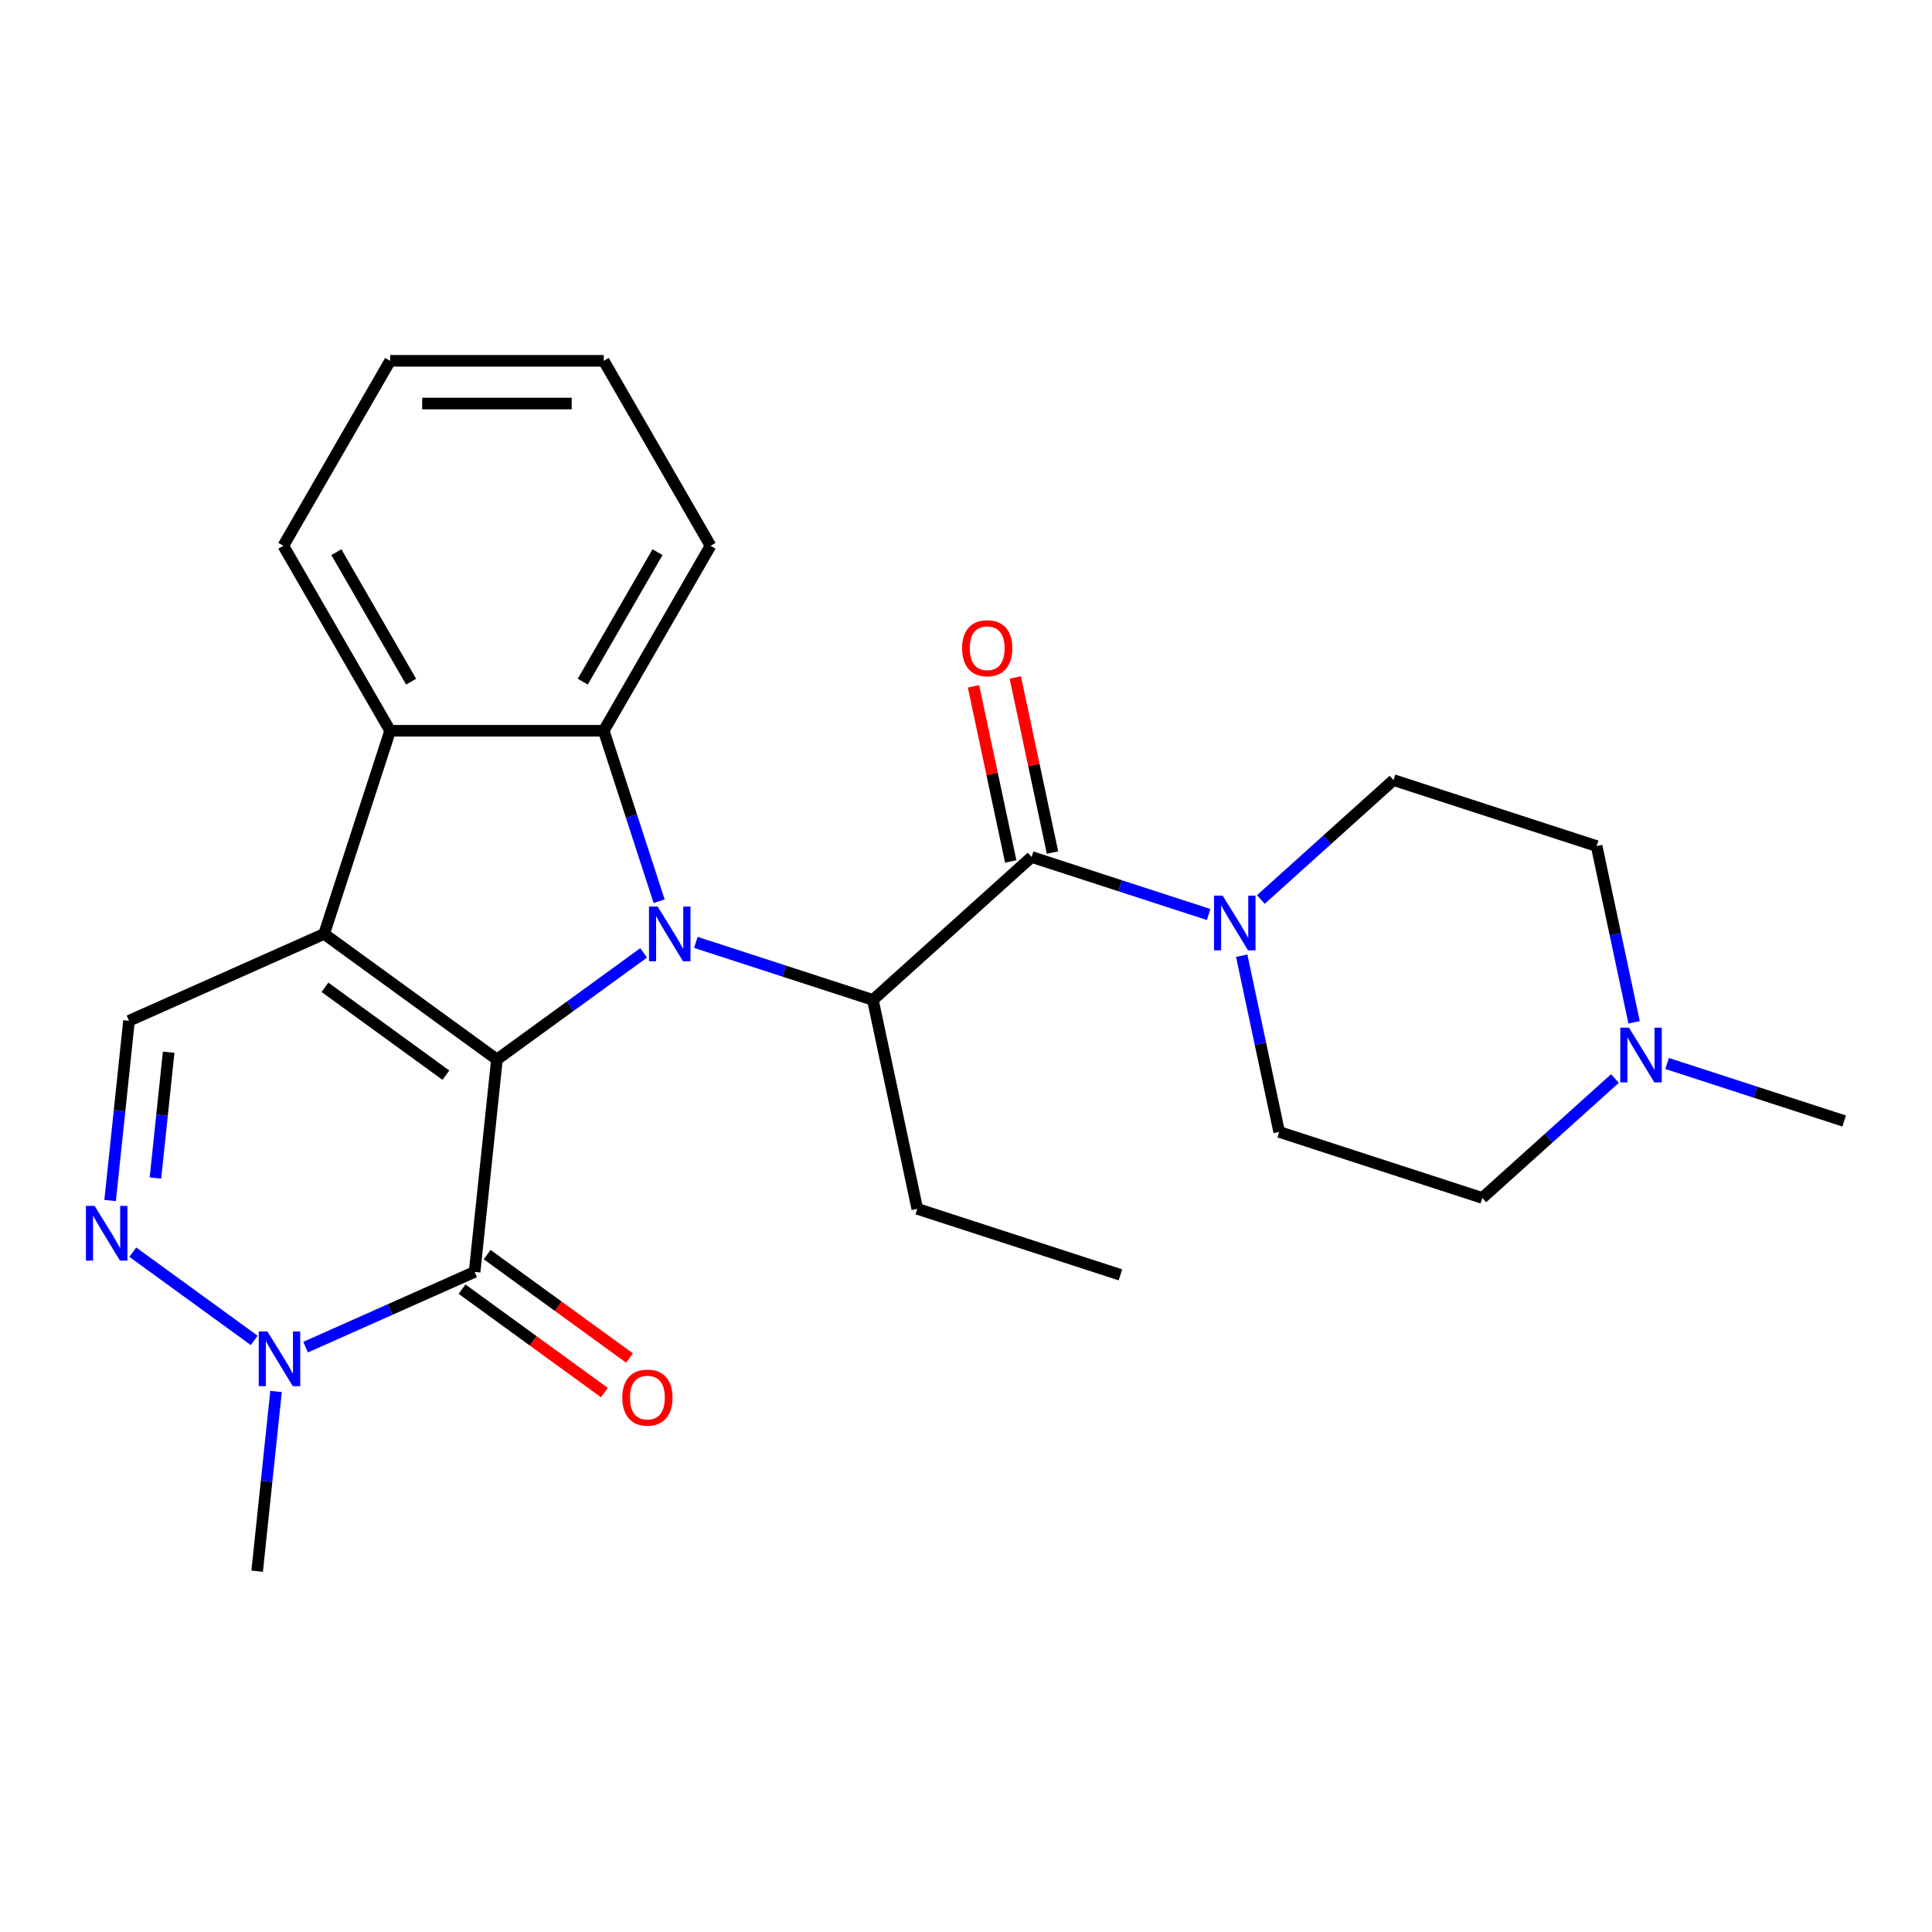 <?xml version='1.0' encoding='iso-8859-1'?>
<svg version='1.1' baseProfile='full'
              xmlns='http://www.w3.org/2000/svg'
                      xmlns:rdkit='http://www.rdkit.org/xml'
                      xmlns:xlink='http://www.w3.org/1999/xlink'
                  xml:space='preserve'
width='1000px' height='1000px' viewBox='0 0 1000 1000'>
<!-- END OF HEADER -->
<rect style='opacity:1.0;fill:#FFFFFF;stroke:none' width='1000' height='1000' x='0' y='0'> </rect>
<path class='bond-0' d='M 257.214,548.375 L 295.184,520.789' style='fill:none;fill-rule:evenodd;stroke:#000000;stroke-width:6px;stroke-linecap:butt;stroke-linejoin:miter;stroke-opacity:1' />
<path class='bond-0' d='M 295.184,520.789 L 333.153,493.202' style='fill:none;fill-rule:evenodd;stroke:#0000FF;stroke-width:6px;stroke-linecap:butt;stroke-linejoin:miter;stroke-opacity:1' />
<path class='bond-1' d='M 257.214,548.375 L 167.772,483.391' style='fill:none;fill-rule:evenodd;stroke:#000000;stroke-width:6px;stroke-linecap:butt;stroke-linejoin:miter;stroke-opacity:1' />
<path class='bond-1' d='M 230.801,556.516 L 168.192,511.027' style='fill:none;fill-rule:evenodd;stroke:#000000;stroke-width:6px;stroke-linecap:butt;stroke-linejoin:miter;stroke-opacity:1' />
<path class='bond-2' d='M 257.214,548.375 L 245.658,658.326' style='fill:none;fill-rule:evenodd;stroke:#000000;stroke-width:6px;stroke-linecap:butt;stroke-linejoin:miter;stroke-opacity:1' />
<path class='bond-3' d='M 341.158,466.467 L 326.825,422.356' style='fill:none;fill-rule:evenodd;stroke:#0000FF;stroke-width:6px;stroke-linecap:butt;stroke-linejoin:miter;stroke-opacity:1' />
<path class='bond-3' d='M 326.825,422.356 L 312.493,378.245' style='fill:none;fill-rule:evenodd;stroke:#000000;stroke-width:6px;stroke-linecap:butt;stroke-linejoin:miter;stroke-opacity:1' />
<path class='bond-4' d='M 360.161,487.779 L 405.982,502.667' style='fill:none;fill-rule:evenodd;stroke:#0000FF;stroke-width:6px;stroke-linecap:butt;stroke-linejoin:miter;stroke-opacity:1' />
<path class='bond-4' d='M 405.982,502.667 L 451.803,517.555' style='fill:none;fill-rule:evenodd;stroke:#000000;stroke-width:6px;stroke-linecap:butt;stroke-linejoin:miter;stroke-opacity:1' />
<path class='bond-5' d='M 167.772,483.391 L 201.936,378.245' style='fill:none;fill-rule:evenodd;stroke:#000000;stroke-width:6px;stroke-linecap:butt;stroke-linejoin:miter;stroke-opacity:1' />
<path class='bond-9' d='M 167.772,483.391 L 66.773,528.359' style='fill:none;fill-rule:evenodd;stroke:#000000;stroke-width:6px;stroke-linecap:butt;stroke-linejoin:miter;stroke-opacity:1' />
<path class='bond-8' d='M 245.658,658.326 L 201.911,677.804' style='fill:none;fill-rule:evenodd;stroke:#000000;stroke-width:6px;stroke-linecap:butt;stroke-linejoin:miter;stroke-opacity:1' />
<path class='bond-8' d='M 201.911,677.804 L 158.163,697.281' style='fill:none;fill-rule:evenodd;stroke:#0000FF;stroke-width:6px;stroke-linecap:butt;stroke-linejoin:miter;stroke-opacity:1' />
<path class='bond-12' d='M 239.16,667.27 L 275.999,694.035' style='fill:none;fill-rule:evenodd;stroke:#000000;stroke-width:6px;stroke-linecap:butt;stroke-linejoin:miter;stroke-opacity:1' />
<path class='bond-12' d='M 275.999,694.035 L 312.838,720.801' style='fill:none;fill-rule:evenodd;stroke:#FF0000;stroke-width:6px;stroke-linecap:butt;stroke-linejoin:miter;stroke-opacity:1' />
<path class='bond-12' d='M 252.156,649.382 L 288.996,676.147' style='fill:none;fill-rule:evenodd;stroke:#000000;stroke-width:6px;stroke-linecap:butt;stroke-linejoin:miter;stroke-opacity:1' />
<path class='bond-12' d='M 288.996,676.147 L 325.835,702.912' style='fill:none;fill-rule:evenodd;stroke:#FF0000;stroke-width:6px;stroke-linecap:butt;stroke-linejoin:miter;stroke-opacity:1' />
<path class='bond-18' d='M 312.493,378.245 L 367.771,282.5' style='fill:none;fill-rule:evenodd;stroke:#000000;stroke-width:6px;stroke-linecap:butt;stroke-linejoin:miter;stroke-opacity:1' />
<path class='bond-18' d='M 301.636,352.828 L 340.33,285.806' style='fill:none;fill-rule:evenodd;stroke:#000000;stroke-width:6px;stroke-linecap:butt;stroke-linejoin:miter;stroke-opacity:1' />
<path class='bond-27' d='M 312.493,378.245 L 201.936,378.245' style='fill:none;fill-rule:evenodd;stroke:#000000;stroke-width:6px;stroke-linecap:butt;stroke-linejoin:miter;stroke-opacity:1' />
<path class='bond-6' d='M 451.803,517.555 L 533.962,443.578' style='fill:none;fill-rule:evenodd;stroke:#000000;stroke-width:6px;stroke-linecap:butt;stroke-linejoin:miter;stroke-opacity:1' />
<path class='bond-19' d='M 451.803,517.555 L 474.789,625.696' style='fill:none;fill-rule:evenodd;stroke:#000000;stroke-width:6px;stroke-linecap:butt;stroke-linejoin:miter;stroke-opacity:1' />
<path class='bond-20' d='M 201.936,378.245 L 146.658,282.5' style='fill:none;fill-rule:evenodd;stroke:#000000;stroke-width:6px;stroke-linecap:butt;stroke-linejoin:miter;stroke-opacity:1' />
<path class='bond-20' d='M 212.793,352.828 L 174.098,285.806' style='fill:none;fill-rule:evenodd;stroke:#000000;stroke-width:6px;stroke-linecap:butt;stroke-linejoin:miter;stroke-opacity:1' />
<path class='bond-10' d='M 533.962,443.578 L 579.783,458.466' style='fill:none;fill-rule:evenodd;stroke:#000000;stroke-width:6px;stroke-linecap:butt;stroke-linejoin:miter;stroke-opacity:1' />
<path class='bond-10' d='M 579.783,458.466 L 625.604,473.354' style='fill:none;fill-rule:evenodd;stroke:#0000FF;stroke-width:6px;stroke-linecap:butt;stroke-linejoin:miter;stroke-opacity:1' />
<path class='bond-13' d='M 544.776,441.28 L 535.146,395.971' style='fill:none;fill-rule:evenodd;stroke:#000000;stroke-width:6px;stroke-linecap:butt;stroke-linejoin:miter;stroke-opacity:1' />
<path class='bond-13' d='M 535.146,395.971 L 525.515,350.663' style='fill:none;fill-rule:evenodd;stroke:#FF0000;stroke-width:6px;stroke-linecap:butt;stroke-linejoin:miter;stroke-opacity:1' />
<path class='bond-13' d='M 523.148,445.877 L 513.518,400.568' style='fill:none;fill-rule:evenodd;stroke:#000000;stroke-width:6px;stroke-linecap:butt;stroke-linejoin:miter;stroke-opacity:1' />
<path class='bond-13' d='M 513.518,400.568 L 503.887,355.26' style='fill:none;fill-rule:evenodd;stroke:#FF0000;stroke-width:6px;stroke-linecap:butt;stroke-linejoin:miter;stroke-opacity:1' />
<path class='bond-7' d='M 68.721,648.121 L 131.573,693.786' style='fill:none;fill-rule:evenodd;stroke:#0000FF;stroke-width:6px;stroke-linecap:butt;stroke-linejoin:miter;stroke-opacity:1' />
<path class='bond-26' d='M 56.996,621.386 L 61.885,574.872' style='fill:none;fill-rule:evenodd;stroke:#0000FF;stroke-width:6px;stroke-linecap:butt;stroke-linejoin:miter;stroke-opacity:1' />
<path class='bond-26' d='M 61.885,574.872 L 66.773,528.359' style='fill:none;fill-rule:evenodd;stroke:#000000;stroke-width:6px;stroke-linecap:butt;stroke-linejoin:miter;stroke-opacity:1' />
<path class='bond-26' d='M 80.453,609.743 L 83.875,577.184' style='fill:none;fill-rule:evenodd;stroke:#0000FF;stroke-width:6px;stroke-linecap:butt;stroke-linejoin:miter;stroke-opacity:1' />
<path class='bond-26' d='M 83.875,577.184 L 87.297,544.624' style='fill:none;fill-rule:evenodd;stroke:#000000;stroke-width:6px;stroke-linecap:butt;stroke-linejoin:miter;stroke-opacity:1' />
<path class='bond-21' d='M 142.881,720.217 L 137.992,766.731' style='fill:none;fill-rule:evenodd;stroke:#0000FF;stroke-width:6px;stroke-linecap:butt;stroke-linejoin:miter;stroke-opacity:1' />
<path class='bond-21' d='M 137.992,766.731 L 133.103,813.245' style='fill:none;fill-rule:evenodd;stroke:#000000;stroke-width:6px;stroke-linecap:butt;stroke-linejoin:miter;stroke-opacity:1' />
<path class='bond-14' d='M 642.705,494.666 L 652.4,540.274' style='fill:none;fill-rule:evenodd;stroke:#0000FF;stroke-width:6px;stroke-linecap:butt;stroke-linejoin:miter;stroke-opacity:1' />
<path class='bond-14' d='M 652.4,540.274 L 662.094,585.883' style='fill:none;fill-rule:evenodd;stroke:#000000;stroke-width:6px;stroke-linecap:butt;stroke-linejoin:miter;stroke-opacity:1' />
<path class='bond-15' d='M 652.612,465.583 L 686.94,434.674' style='fill:none;fill-rule:evenodd;stroke:#0000FF;stroke-width:6px;stroke-linecap:butt;stroke-linejoin:miter;stroke-opacity:1' />
<path class='bond-15' d='M 686.94,434.674 L 721.268,403.765' style='fill:none;fill-rule:evenodd;stroke:#000000;stroke-width:6px;stroke-linecap:butt;stroke-linejoin:miter;stroke-opacity:1' />
<path class='bond-11' d='M 845.802,529.146 L 836.108,483.538' style='fill:none;fill-rule:evenodd;stroke:#0000FF;stroke-width:6px;stroke-linecap:butt;stroke-linejoin:miter;stroke-opacity:1' />
<path class='bond-11' d='M 836.108,483.538 L 826.414,437.929' style='fill:none;fill-rule:evenodd;stroke:#000000;stroke-width:6px;stroke-linecap:butt;stroke-linejoin:miter;stroke-opacity:1' />
<path class='bond-22' d='M 862.904,550.458 L 908.725,565.346' style='fill:none;fill-rule:evenodd;stroke:#0000FF;stroke-width:6px;stroke-linecap:butt;stroke-linejoin:miter;stroke-opacity:1' />
<path class='bond-22' d='M 908.725,565.346 L 954.545,580.234' style='fill:none;fill-rule:evenodd;stroke:#000000;stroke-width:6px;stroke-linecap:butt;stroke-linejoin:miter;stroke-opacity:1' />
<path class='bond-29' d='M 835.896,558.229 L 801.568,589.138' style='fill:none;fill-rule:evenodd;stroke:#0000FF;stroke-width:6px;stroke-linecap:butt;stroke-linejoin:miter;stroke-opacity:1' />
<path class='bond-29' d='M 801.568,589.138 L 767.24,620.047' style='fill:none;fill-rule:evenodd;stroke:#000000;stroke-width:6px;stroke-linecap:butt;stroke-linejoin:miter;stroke-opacity:1' />
<path class='bond-16' d='M 662.094,585.883 L 767.24,620.047' style='fill:none;fill-rule:evenodd;stroke:#000000;stroke-width:6px;stroke-linecap:butt;stroke-linejoin:miter;stroke-opacity:1' />
<path class='bond-17' d='M 721.268,403.765 L 826.414,437.929' style='fill:none;fill-rule:evenodd;stroke:#000000;stroke-width:6px;stroke-linecap:butt;stroke-linejoin:miter;stroke-opacity:1' />
<path class='bond-24' d='M 367.771,282.5 L 312.493,186.755' style='fill:none;fill-rule:evenodd;stroke:#000000;stroke-width:6px;stroke-linecap:butt;stroke-linejoin:miter;stroke-opacity:1' />
<path class='bond-23' d='M 474.789,625.696 L 579.934,659.86' style='fill:none;fill-rule:evenodd;stroke:#000000;stroke-width:6px;stroke-linecap:butt;stroke-linejoin:miter;stroke-opacity:1' />
<path class='bond-25' d='M 146.658,282.5 L 201.936,186.755' style='fill:none;fill-rule:evenodd;stroke:#000000;stroke-width:6px;stroke-linecap:butt;stroke-linejoin:miter;stroke-opacity:1' />
<path class='bond-28' d='M 312.493,186.755 L 201.936,186.755' style='fill:none;fill-rule:evenodd;stroke:#000000;stroke-width:6px;stroke-linecap:butt;stroke-linejoin:miter;stroke-opacity:1' />
<path class='bond-28' d='M 295.909,208.867 L 218.52,208.867' style='fill:none;fill-rule:evenodd;stroke:#000000;stroke-width:6px;stroke-linecap:butt;stroke-linejoin:miter;stroke-opacity:1' />
<path  class='atom-1' d='M 340.397 469.231
L 349.677 484.231
Q 350.597 485.711, 352.077 488.391
Q 353.557 491.071, 353.637 491.231
L 353.637 469.231
L 357.397 469.231
L 357.397 497.551
L 353.517 497.551
L 343.557 481.151
Q 342.397 479.231, 341.157 477.031
Q 339.957 474.831, 339.597 474.151
L 339.597 497.551
L 335.917 497.551
L 335.917 469.231
L 340.397 469.231
' fill='#0000FF'/>
<path  class='atom-8' d='M 48.957 624.15
L 58.237 639.15
Q 59.157 640.63, 60.637 643.31
Q 62.117 645.99, 62.197 646.15
L 62.197 624.15
L 65.957 624.15
L 65.957 652.47
L 62.077 652.47
L 52.117 636.07
Q 50.957 634.15, 49.717 631.95
Q 48.517 629.75, 48.157 629.07
L 48.157 652.47
L 44.477 652.47
L 44.477 624.15
L 48.957 624.15
' fill='#0000FF'/>
<path  class='atom-9' d='M 138.399 689.134
L 147.679 704.134
Q 148.599 705.614, 150.079 708.294
Q 151.559 710.974, 151.639 711.134
L 151.639 689.134
L 155.399 689.134
L 155.399 717.454
L 151.519 717.454
L 141.559 701.054
Q 140.399 699.134, 139.159 696.934
Q 137.959 694.734, 137.599 694.054
L 137.599 717.454
L 133.919 717.454
L 133.919 689.134
L 138.399 689.134
' fill='#0000FF'/>
<path  class='atom-11' d='M 632.848 463.582
L 642.128 478.582
Q 643.048 480.062, 644.528 482.742
Q 646.008 485.422, 646.088 485.582
L 646.088 463.582
L 649.848 463.582
L 649.848 491.902
L 645.968 491.902
L 636.008 475.502
Q 634.848 473.582, 633.608 471.382
Q 632.408 469.182, 632.048 468.502
L 632.048 491.902
L 628.368 491.902
L 628.368 463.582
L 632.848 463.582
' fill='#0000FF'/>
<path  class='atom-12' d='M 843.14 531.91
L 852.42 546.91
Q 853.34 548.39, 854.82 551.07
Q 856.3 553.75, 856.38 553.91
L 856.38 531.91
L 860.14 531.91
L 860.14 560.23
L 856.26 560.23
L 846.3 543.83
Q 845.14 541.91, 843.9 539.71
Q 842.7 537.51, 842.34 536.83
L 842.34 560.23
L 838.66 560.23
L 838.66 531.91
L 843.14 531.91
' fill='#0000FF'/>
<path  class='atom-13' d='M 322.1 723.39
Q 322.1 716.59, 325.46 712.79
Q 328.82 708.99, 335.1 708.99
Q 341.38 708.99, 344.74 712.79
Q 348.1 716.59, 348.1 723.39
Q 348.1 730.27, 344.7 734.19
Q 341.3 738.07, 335.1 738.07
Q 328.86 738.07, 325.46 734.19
Q 322.1 730.31, 322.1 723.39
M 335.1 734.87
Q 339.42 734.87, 341.74 731.99
Q 344.1 729.07, 344.1 723.39
Q 344.1 717.83, 341.74 715.03
Q 339.42 712.19, 335.1 712.19
Q 330.78 712.19, 328.42 714.99
Q 326.1 717.79, 326.1 723.39
Q 326.1 729.11, 328.42 731.99
Q 330.78 734.87, 335.1 734.87
' fill='#FF0000'/>
<path  class='atom-14' d='M 497.976 335.517
Q 497.976 328.717, 501.336 324.917
Q 504.696 321.117, 510.976 321.117
Q 517.256 321.117, 520.616 324.917
Q 523.976 328.717, 523.976 335.517
Q 523.976 342.397, 520.576 346.317
Q 517.176 350.197, 510.976 350.197
Q 504.736 350.197, 501.336 346.317
Q 497.976 342.437, 497.976 335.517
M 510.976 346.997
Q 515.296 346.997, 517.616 344.117
Q 519.976 341.197, 519.976 335.517
Q 519.976 329.957, 517.616 327.157
Q 515.296 324.317, 510.976 324.317
Q 506.656 324.317, 504.296 327.117
Q 501.976 329.917, 501.976 335.517
Q 501.976 341.237, 504.296 344.117
Q 506.656 346.997, 510.976 346.997
' fill='#FF0000'/>
</svg>
